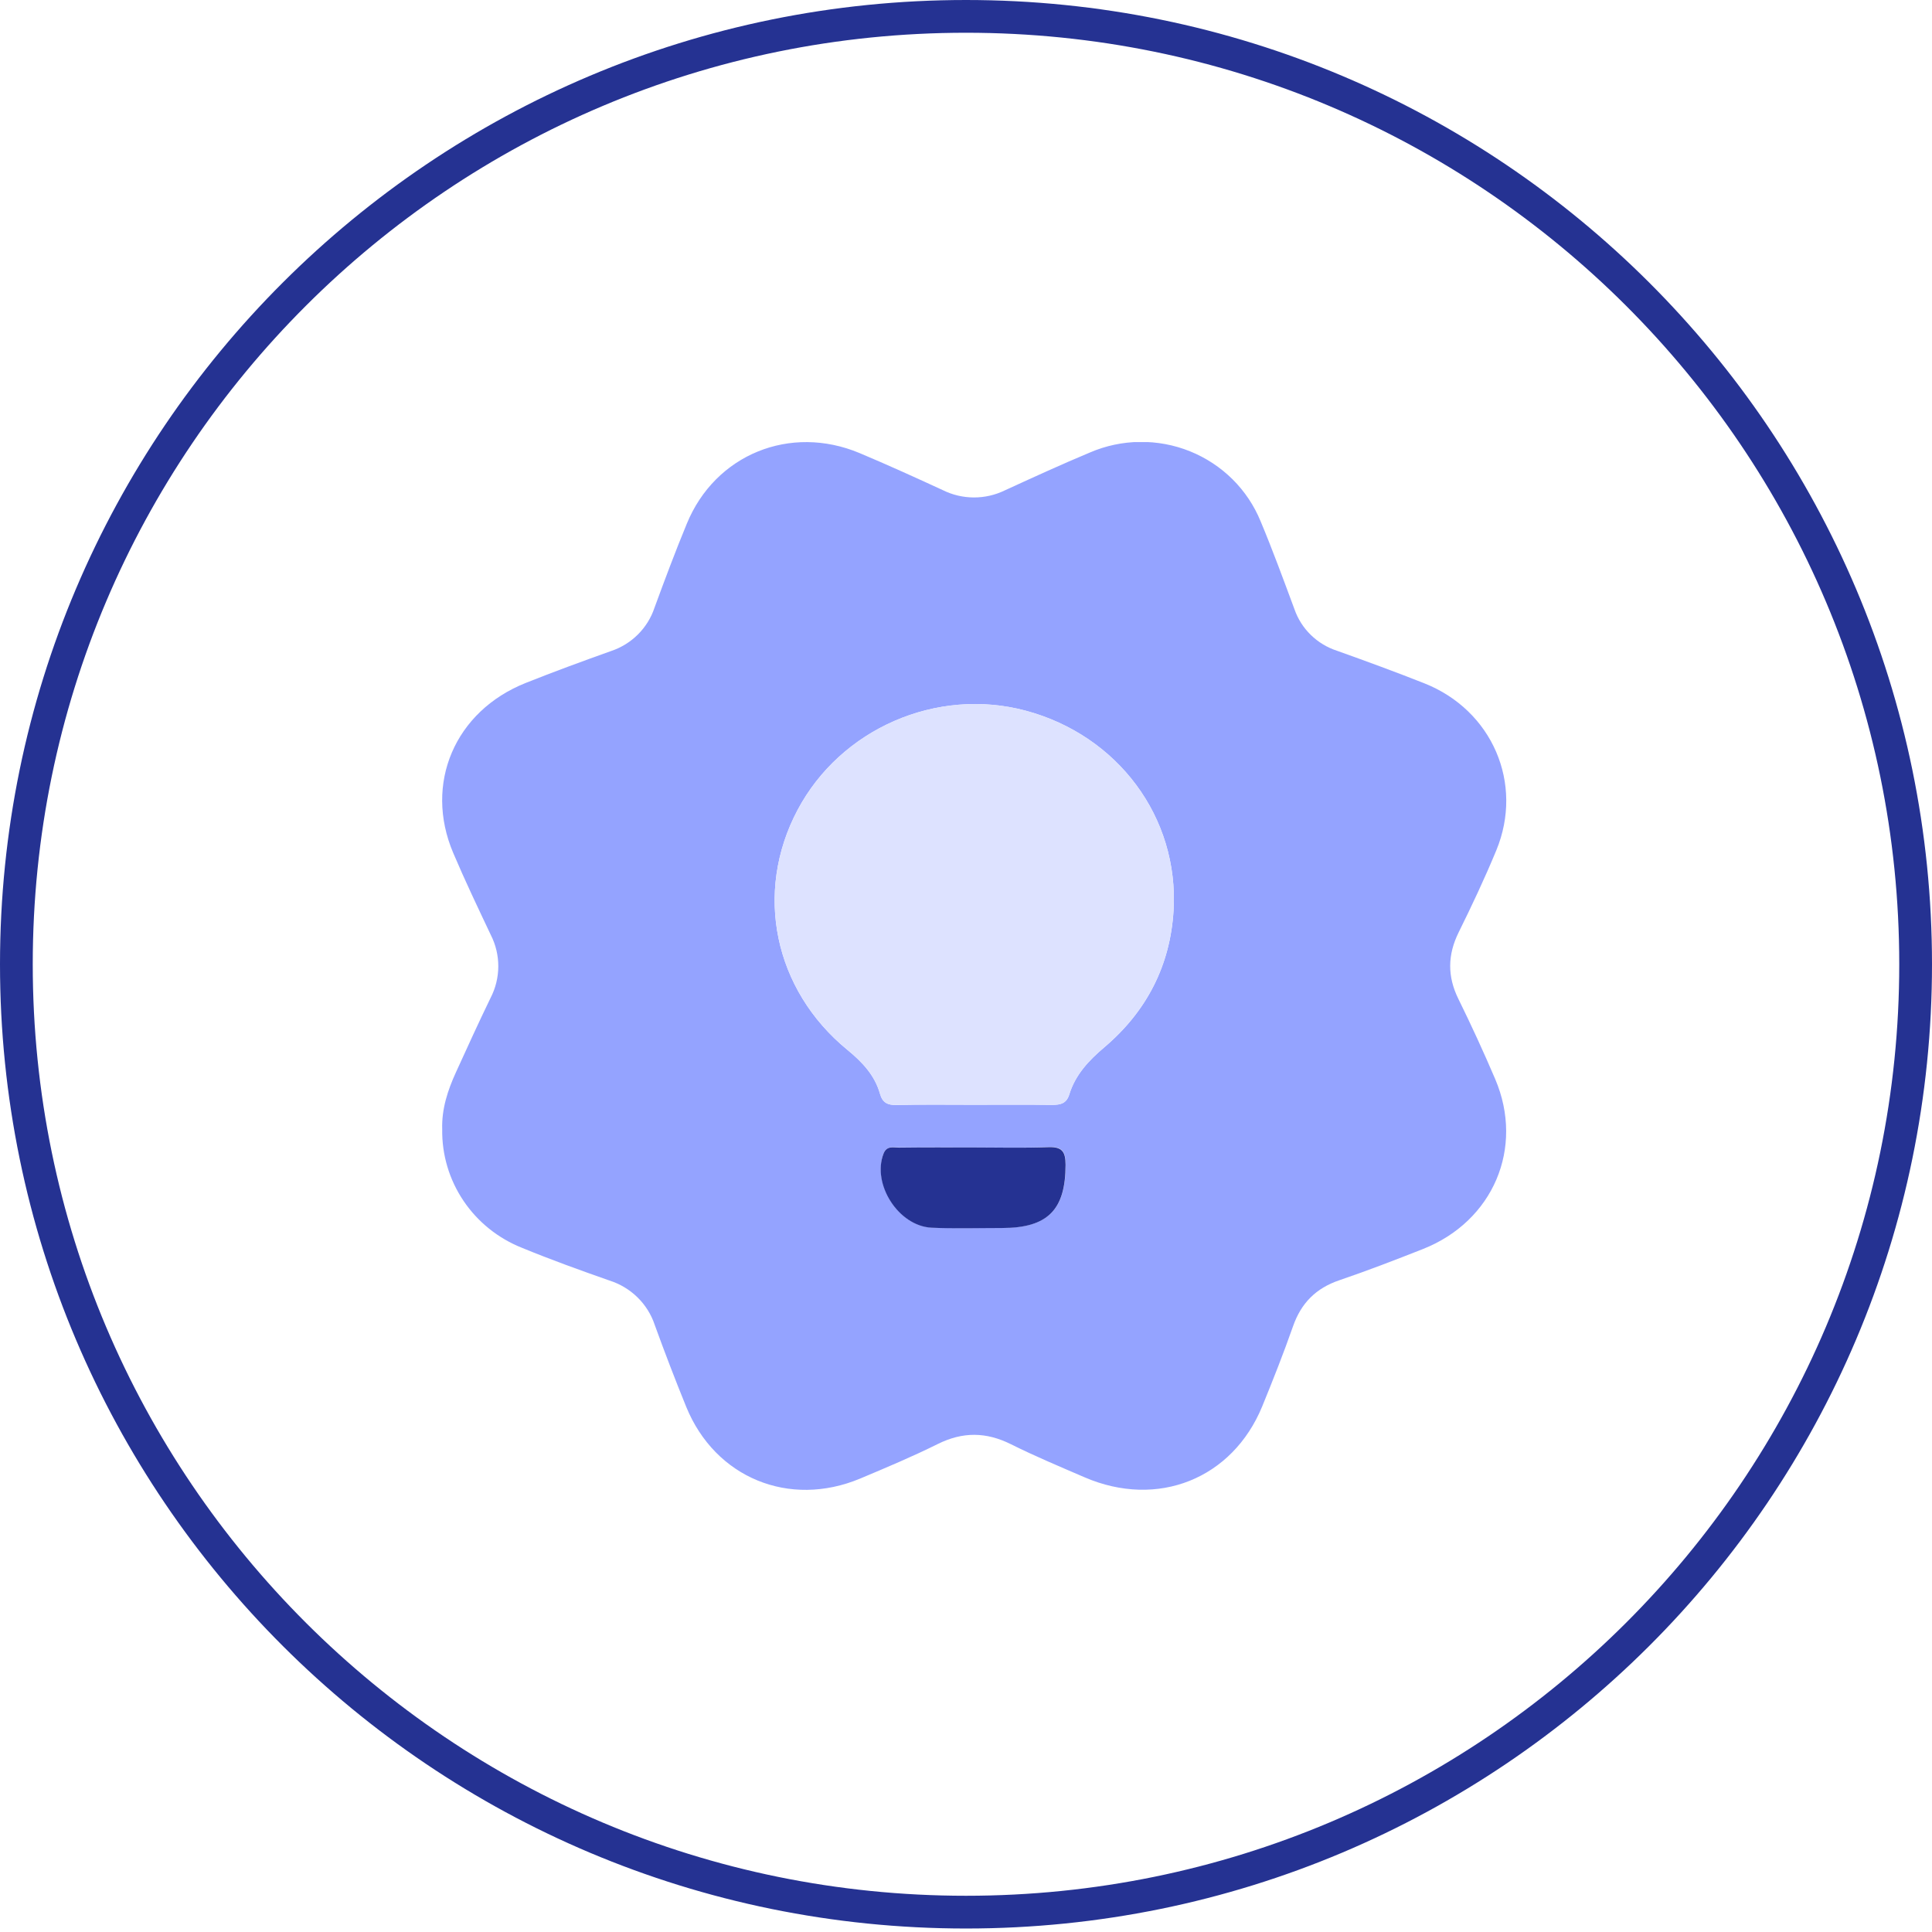 <svg width="118" height="118" viewBox="0 0 118 118" fill="none" xmlns="http://www.w3.org/2000/svg">
<path d="M59 1C91.034 1 117 26.922 117 58.894C117 90.866 91.034 116.787 59 116.787C26.966 116.787 1 90.866 1 58.894C1 26.922 26.966 1 59 1Z" stroke="#253292" stroke-width="2"/>
<g clip-path="url(#clip0_5606_1044)">
<path d="M27.009 68.977C26.968 67.738 27.344 66.592 27.851 65.484C28.542 63.966 29.236 62.447 29.964 60.945C30.271 60.35 30.432 59.692 30.434 59.024C30.436 58.356 30.279 57.697 29.975 57.1C29.19 55.44 28.397 53.782 27.681 52.094C25.886 47.87 27.774 43.444 32.101 41.715C33.824 41.029 35.56 40.391 37.313 39.766C37.935 39.56 38.498 39.213 38.96 38.754C39.422 38.294 39.769 37.735 39.973 37.121C40.605 35.398 41.247 33.683 41.948 31.986C43.681 27.76 48.264 25.892 52.507 27.675C54.216 28.394 55.904 29.162 57.588 29.938C58.175 30.229 58.823 30.381 59.48 30.383C60.137 30.385 60.785 30.236 61.374 29.949C63.097 29.159 64.821 28.367 66.572 27.636C67.534 27.222 68.57 27.002 69.619 26.99C70.668 26.978 71.71 27.173 72.681 27.564C73.652 27.956 74.534 28.536 75.275 29.269C76.015 30.003 76.599 30.875 76.992 31.835C77.733 33.604 78.391 35.405 79.059 37.203C79.264 37.797 79.605 38.335 80.057 38.776C80.508 39.218 81.057 39.55 81.66 39.746C83.446 40.384 85.228 41.036 86.99 41.733C91.141 43.376 93.078 47.85 91.387 51.942C90.686 53.637 89.903 55.3 89.089 56.945C88.41 58.323 88.396 59.639 89.075 61.015C89.867 62.624 90.616 64.254 91.321 65.904C93.113 70.11 91.201 74.593 86.903 76.289C85.217 76.953 83.526 77.607 81.806 78.192C80.371 78.679 79.472 79.588 78.978 80.994C78.4 82.643 77.755 84.274 77.093 85.894C75.272 90.325 70.701 92.151 66.246 90.23C64.739 89.578 63.217 88.944 61.75 88.211C60.231 87.453 58.799 87.438 57.271 88.198C55.744 88.958 54.131 89.635 52.538 90.305C48.203 92.119 43.681 90.256 41.914 85.93C41.241 84.275 40.599 82.605 39.988 80.919C39.777 80.284 39.416 79.707 38.935 79.237C38.455 78.766 37.867 78.414 37.222 78.21C35.433 77.582 33.645 76.939 31.892 76.217C30.431 75.639 29.183 74.638 28.311 73.345C27.439 72.052 26.985 70.529 27.009 68.977ZM59.443 67.474C61.049 67.474 62.654 67.459 64.26 67.483C64.781 67.483 65.139 67.397 65.31 66.843C65.674 65.647 66.497 64.769 67.444 63.97C70.04 61.771 71.478 58.957 71.677 55.609C72.012 49.919 68.267 44.916 62.654 43.409C57.215 41.95 51.344 44.506 48.709 49.479C46.041 54.519 47.271 60.457 51.768 64.133C52.665 64.868 53.43 65.676 53.749 66.804C53.9 67.343 54.196 67.502 54.752 67.49C56.308 67.452 57.874 67.474 59.438 67.474H59.443ZM59.481 70.083C57.963 70.083 56.447 70.074 54.93 70.083C54.581 70.083 54.171 69.954 53.974 70.442C53.246 72.3 54.885 74.879 56.913 74.974C58.342 75.039 59.778 74.994 61.211 74.992C64.009 74.992 65.092 73.873 65.088 71.132C65.088 70.335 64.888 70.019 64.034 70.055C62.509 70.125 60.992 70.082 59.476 70.083H59.481Z" fill="#94A3FF"/>
<path d="M59.437 67.474C57.873 67.474 56.308 67.452 54.746 67.486C54.19 67.499 53.894 67.332 53.742 66.8C53.424 65.667 52.659 64.864 51.767 64.129C47.271 60.453 46.04 54.515 48.709 49.476C51.343 44.502 57.214 41.947 62.654 43.405C68.266 44.912 72.011 49.916 71.676 55.605C71.478 58.953 70.038 61.768 67.443 63.966C66.497 64.769 65.681 65.647 65.31 66.84C65.139 67.393 64.78 67.488 64.259 67.479C62.648 67.463 61.052 67.474 59.437 67.474Z" fill="#DDE2FF"/>
<path d="M59.476 70.083C60.992 70.083 62.512 70.125 64.027 70.065C64.881 70.033 65.079 70.349 65.081 71.143C65.081 73.884 64.001 75.001 61.203 75.003C59.771 75.003 58.334 75.049 56.905 74.985C54.872 74.89 53.237 72.311 53.967 70.453C54.164 69.956 54.573 70.094 54.923 70.094C56.441 70.074 57.958 70.083 59.476 70.083Z" fill="#253292"/>
</g>
<defs>
<clipPath id="clip0_5606_1044">
<rect width="65" height="64" fill="white" transform="translate(27 27)"/>
</clipPath>
</defs>
</svg>
